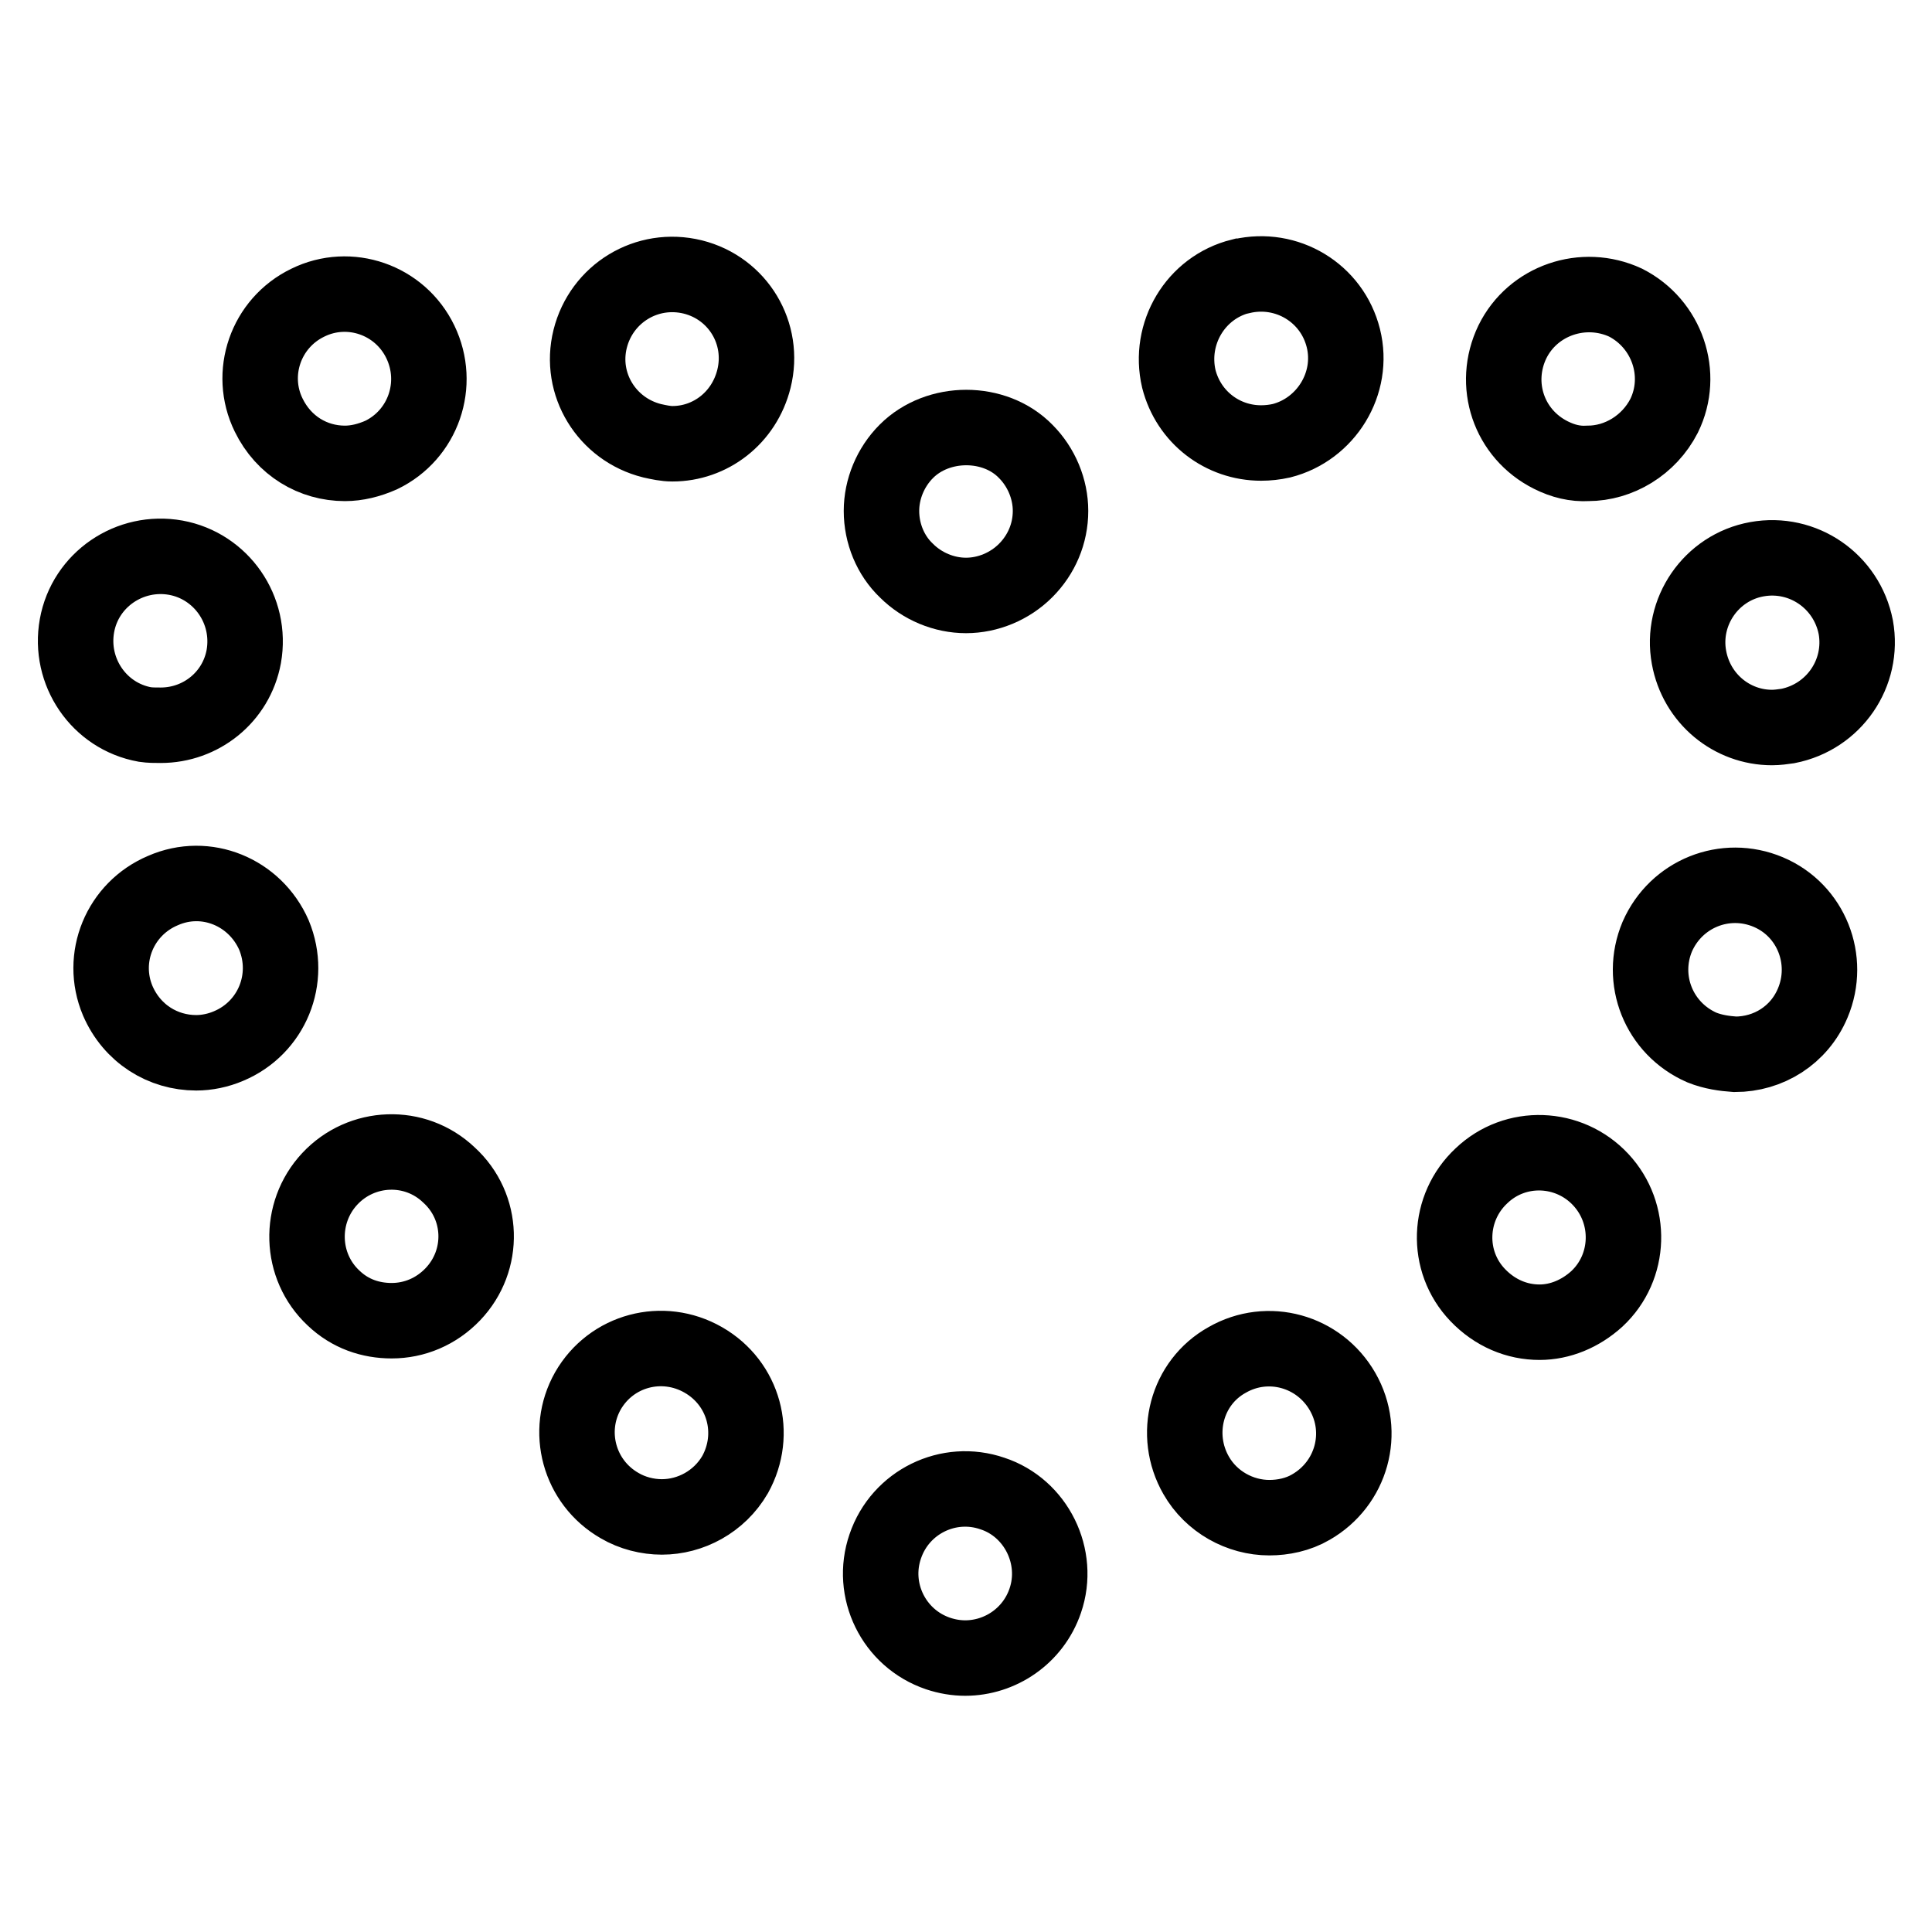 <?xml version="1.0" encoding="utf-8"?>
<!-- Svg Vector Icons : http://www.onlinewebfonts.com/icon -->
<!DOCTYPE svg PUBLIC "-//W3C//DTD SVG 1.1//EN" "http://www.w3.org/Graphics/SVG/1.1/DTD/svg11.dtd">
<svg version="1.1" xmlns="http://www.w3.org/2000/svg" xmlns:xlink="http://www.w3.org/1999/xlink" x="0px" y="0px" viewBox="0 0 256 256" enable-background="new 0 0 256 256" xml:space="preserve">
<g><g><g><g><g><path stroke-width="10" fill-opacity="0" stroke="#000000"  d="M128,78.9c-2.9,0-5.8-1.2-7.9-3.3c-2.1-2-3.3-4.9-3.3-7.9c0-2.9,1.2-5.8,3.3-7.9c4.2-4.2,11.7-4.2,15.8,0c2.1,2.1,3.3,5,3.3,7.9c0,3-1.2,5.8-3.3,7.9C133.8,77.7,130.9,78.9,128,78.9z"/></g><g><path stroke-width="10" fill-opacity="0" stroke="#000000"  d="M124.3,219.1L124.3,219.1c-5.9-2-9-8.4-7-14.2l0,0c2-5.9,8.4-9,14.2-7l0,0l0,0l0,0c5.8,1.9,9,8.4,7,14.2l0,0c-1.6,4.7-6,7.6-10.6,7.6l0,0C126.7,219.7,125.5,219.5,124.3,219.1z M158.5,195.5c-3.1-5.4-1.3-12.3,4.1-15.3l0,0c5.4-3.1,12.2-1.2,15.3,4.2l0,0c3.1,5.4,1.2,12.2-4.2,15.3l0,0c-1.7,1-3.7,1.4-5.5,1.4l0,0C164.3,201.1,160.5,199,158.5,195.5z M82.1,199.5L82.1,199.5c-5.4-3.1-7.2-9.9-4.2-15.2l0,0c3.1-5.4,9.9-7.2,15.3-4.1l0,0l0,0l0,0c5.4,3.1,7.2,9.8,4.2,15.2l0,0c-2.1,3.6-5.9,5.6-9.7,5.6l0,0C85.8,201,83.8,200.5,82.1,199.5z M195.8,171.6c-4.3-4.5-4-11.6,0.5-15.8l0,0c4.5-4.3,11.6-4,15.8,0.5l0,0c4.2,4.5,4,11.6-0.5,15.8l0,0c-2.2,2-4.9,3.1-7.6,3.1l0,0C201,175.2,198.1,174,195.8,171.6z M44.2,172c-4.5-4.2-4.7-11.3-0.5-15.8l0,0c4.2-4.5,11.3-4.8,15.8-0.5l0,0c4.6,4.2,4.8,11.3,0.5,15.8l0,0c-2.2,2.3-5.1,3.5-8.1,3.5l0,0C49.1,175,46.4,174.1,44.2,172z M225.5,138.8c-5.7-2.5-8.3-9-5.9-14.7l0,0c2.5-5.7,9-8.3,14.7-5.9l0,0c5.7,2.4,8.3,9,5.9,14.7l0,0c-1.8,4.3-5.9,6.8-10.3,6.8l0,0C228.5,139.6,227,139.4,225.5,138.8z M15.6,132.6c-2.4-5.7,0.3-12.2,6-14.6l0,0c5.7-2.5,12.2,0.2,14.7,5.9l0,0c2.4,5.8-0.3,12.3-6,14.7l0,0c-1.4,0.6-2.9,0.9-4.3,0.9l0,0C21.6,139.5,17.5,137,15.6,132.6z M223.8,87.1c-1.1-6,2.9-11.9,9-13l0,0c6.1-1.1,11.9,2.9,13.1,9l0,0c1.1,6.1-2.9,11.9-9,13.1l0,0c-0.7,0.1-1.4,0.2-2.1,0.2l0,0C229.5,96.4,224.8,92.6,223.8,87.1z M19.2,96c-6.1-1.1-10.1-7-9-13.1l0,0c1.1-6.1,7-10.1,13.1-9l0,0c6,1.1,10.1,6.9,9,13.1l0,0l0,0l0,0c-1,5.4-5.7,9.1-11,9.1l0,0C20.5,96.1,19.9,96.1,19.2,96z M205.5,60.3c-5.6-2.8-7.8-9.4-5.1-15l0,0c2.7-5.5,9.4-7.8,15-5.2l0,0c5.5,2.8,7.8,9.5,5.1,15l0,0c-2,3.9-6,6.3-10.1,6.3l0,0C208.7,61.5,207.1,61.1,205.5,60.3z M35.6,55c-2.7-5.5-0.4-12.2,5.2-14.9l0,0c5.5-2.7,12.2-0.4,14.9,5.2l0,0c2.7,5.6,0.4,12.3-5.2,15l0,0c-1.6,0.7-3.2,1.1-4.8,1.1l0,0C41.5,61.4,37.6,59.1,35.6,55z M86.4,58.4L86.4,58.4L86.4,58.4c-6-1.5-9.7-7.5-8.2-13.5l0,0c1.5-6,7.5-9.7,13.6-8.2l0,0c6,1.5,9.6,7.5,8.1,13.5l0,0c-1.3,5.2-5.8,8.6-10.8,8.6l0,0C88.2,58.8,87.3,58.6,86.4,58.4z M156.2,50.2c-1.4-6,2.2-12.1,8.2-13.6h0.1c6-1.4,12,2.2,13.5,8.2l0,0c1.5,6-2.3,12.1-8.2,13.6l0,0l0,0l0,0c-0.9,0.2-1.8,0.3-2.7,0.3l0,0C162,58.7,157.5,55.3,156.2,50.2z"/></g></g></g><g></g><g></g><g></g><g></g><g></g><g></g><g></g><g></g><g></g><g></g><g></g><g></g><g></g><g></g><g></g></g></g>
</svg>